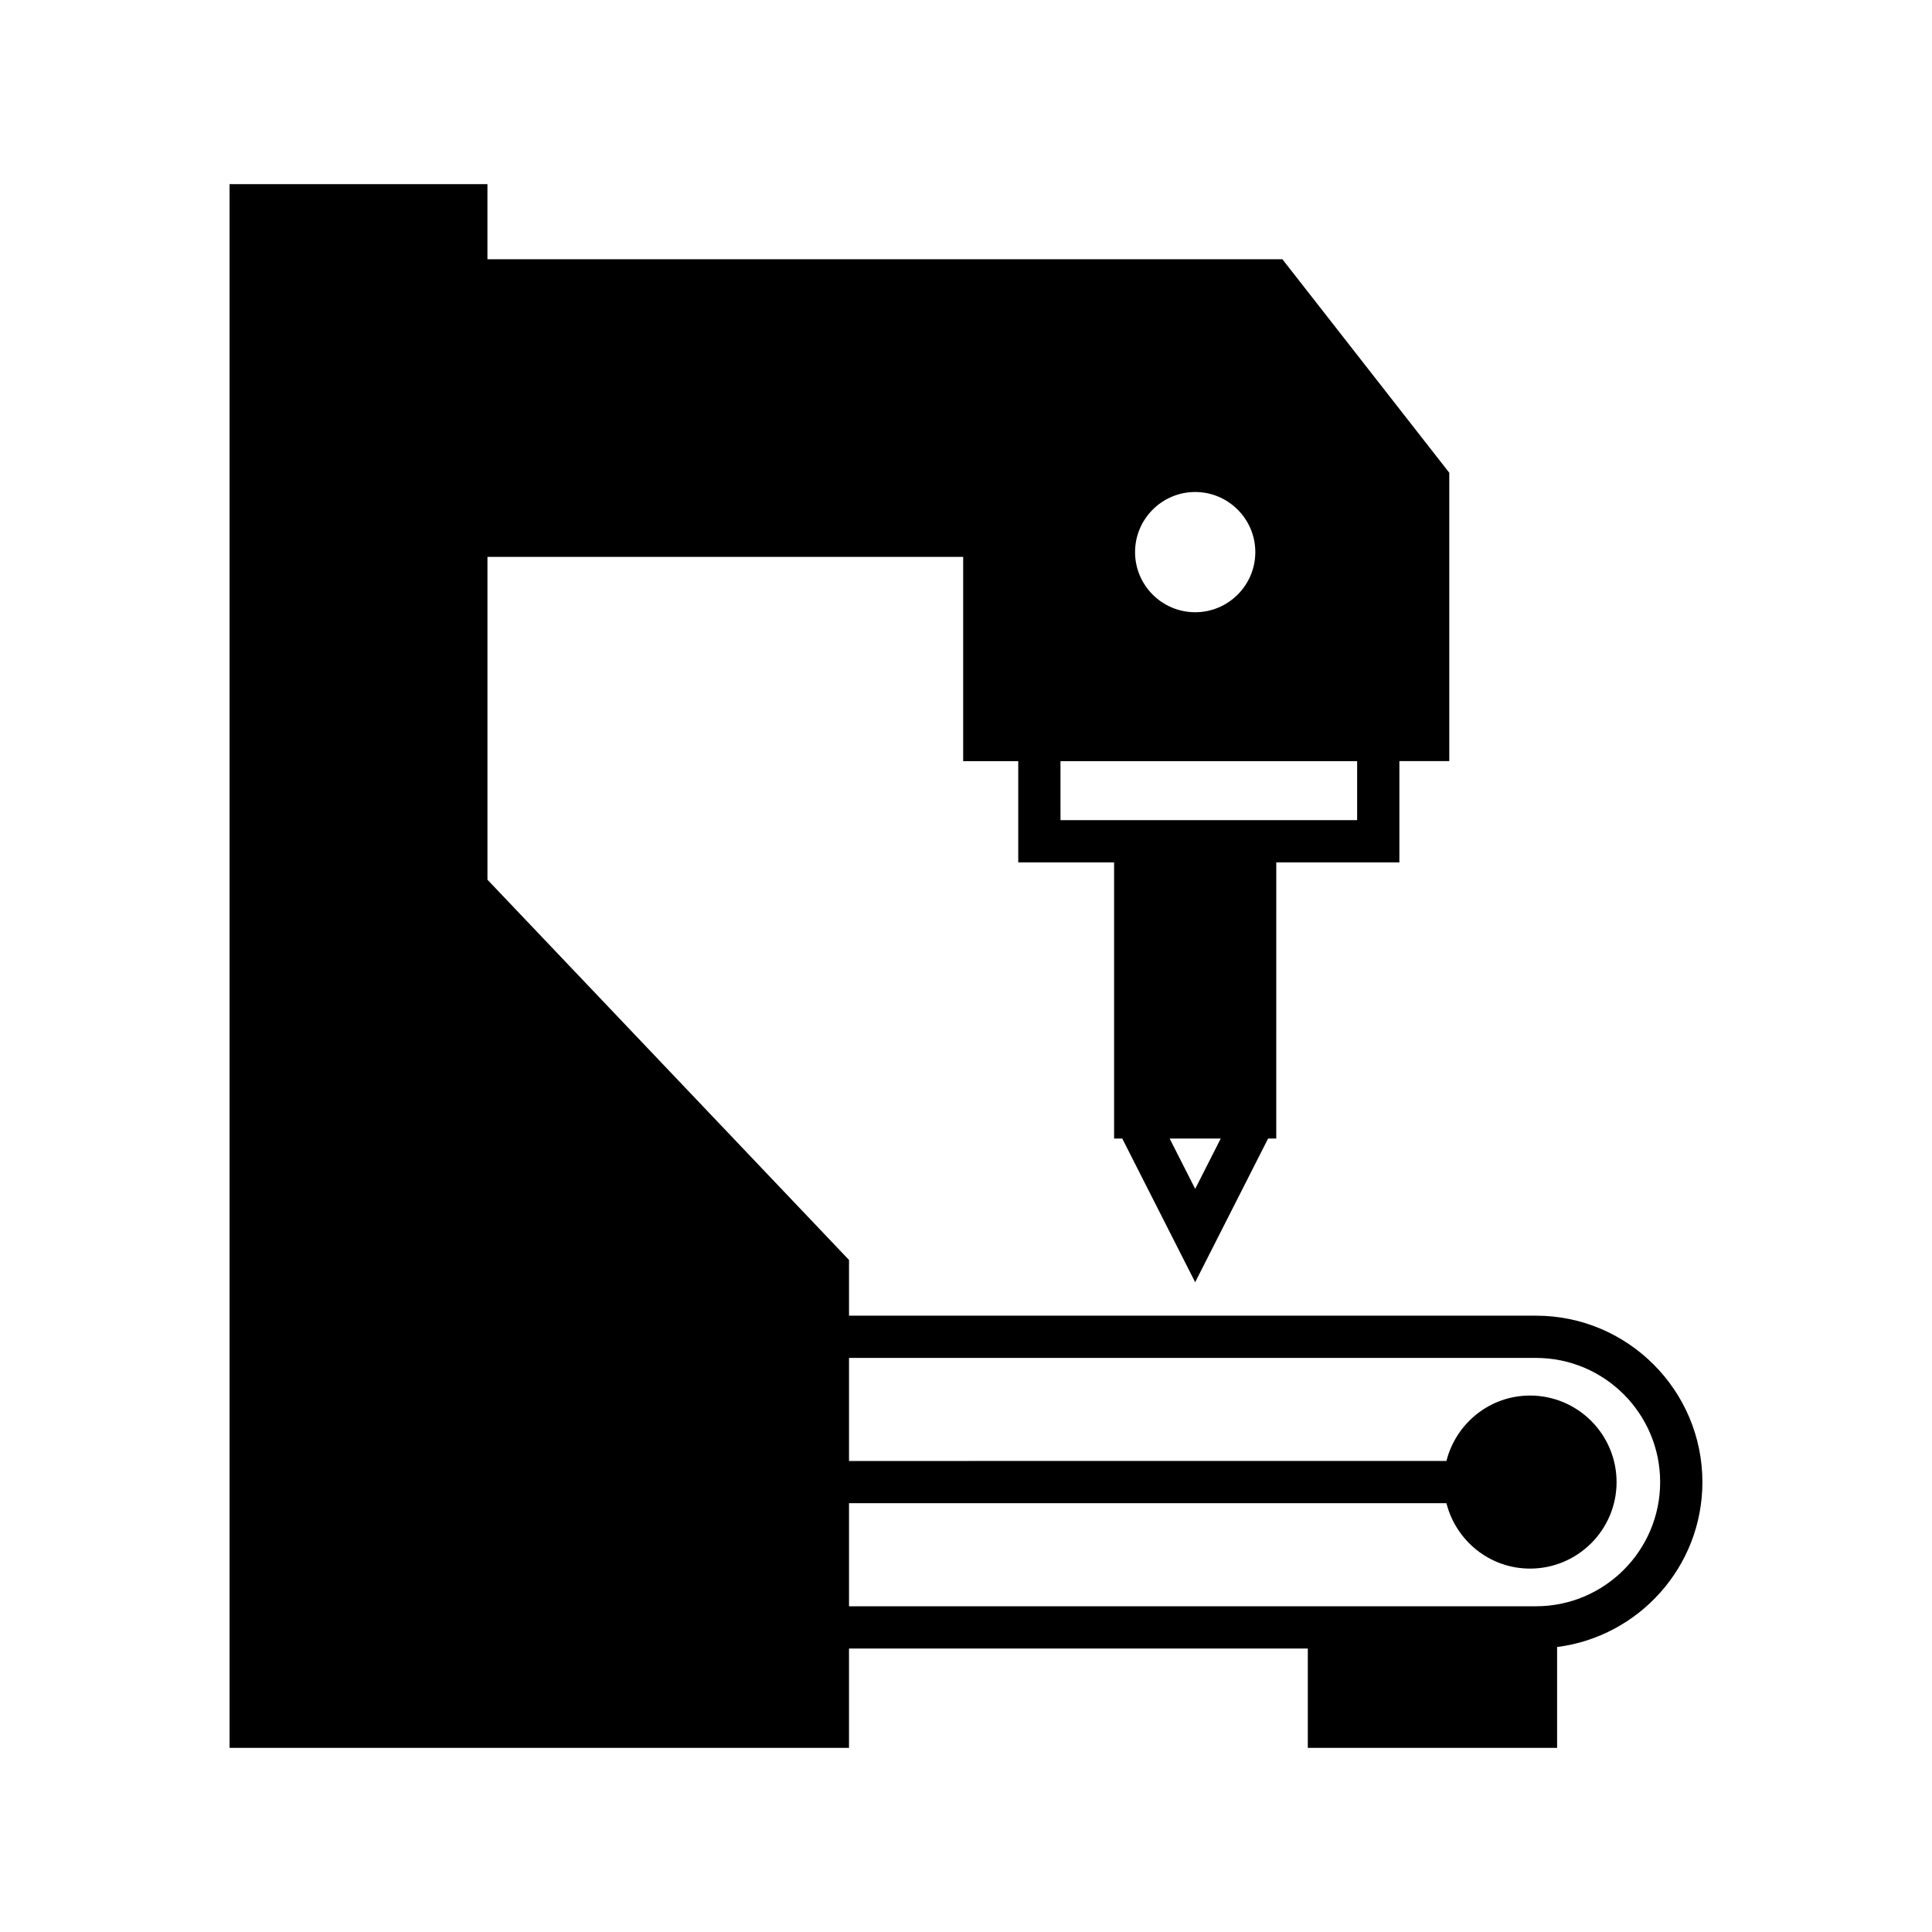 <?xml version="1.0" encoding="UTF-8"?>
<!-- Uploaded to: SVG Repo, www.svgrepo.com, Generator: SVG Repo Mixer Tools -->
<svg fill="#000000" width="800px" height="800px" version="1.1" viewBox="144 144 512 512" xmlns="http://www.w3.org/2000/svg">
 <path d="m551.05 492.67h-182.05v-14.762l-95.82-100.78v-85.555h126.07v54.137h14.594v26.832h25.402v73.184h2.164l19.324 38.074 19.324-38.074h2.164l0.004-73.188h32.625v-26.832h13.223v-76.422l-44.219-56.574h-210.68v-19.91h-68.34v414.4h164.16v-26.32h121.59v26.32h66.062v-26.719c21.68-2.766 38.508-21.289 38.508-43.711-0.004-24.32-19.789-44.102-44.105-44.102zm-90.312-33.605-6.773-13.344h13.547zm0-184.68c8.785 0 15.934 7.152 15.934 15.934 0 8.785-7.148 15.93-15.934 15.93-8.785 0-15.934-7.144-15.934-15.93s7.148-15.934 15.934-15.934zm-35.699 71.324h78.617v15.633h-78.613zm126.01 223.97h-182.05v-27.312h158.32c2.516 9.93 11.457 17.328 22.16 17.328 12.645 0 22.93-10.281 22.93-22.926s-10.285-22.934-22.93-22.934c-10.703 0-19.645 7.402-22.16 17.336l-158.32 0.004v-27.312h182.05c18.148 0 32.91 14.766 32.91 32.91-0.004 18.141-14.766 32.906-32.91 32.906z"/>
</svg>